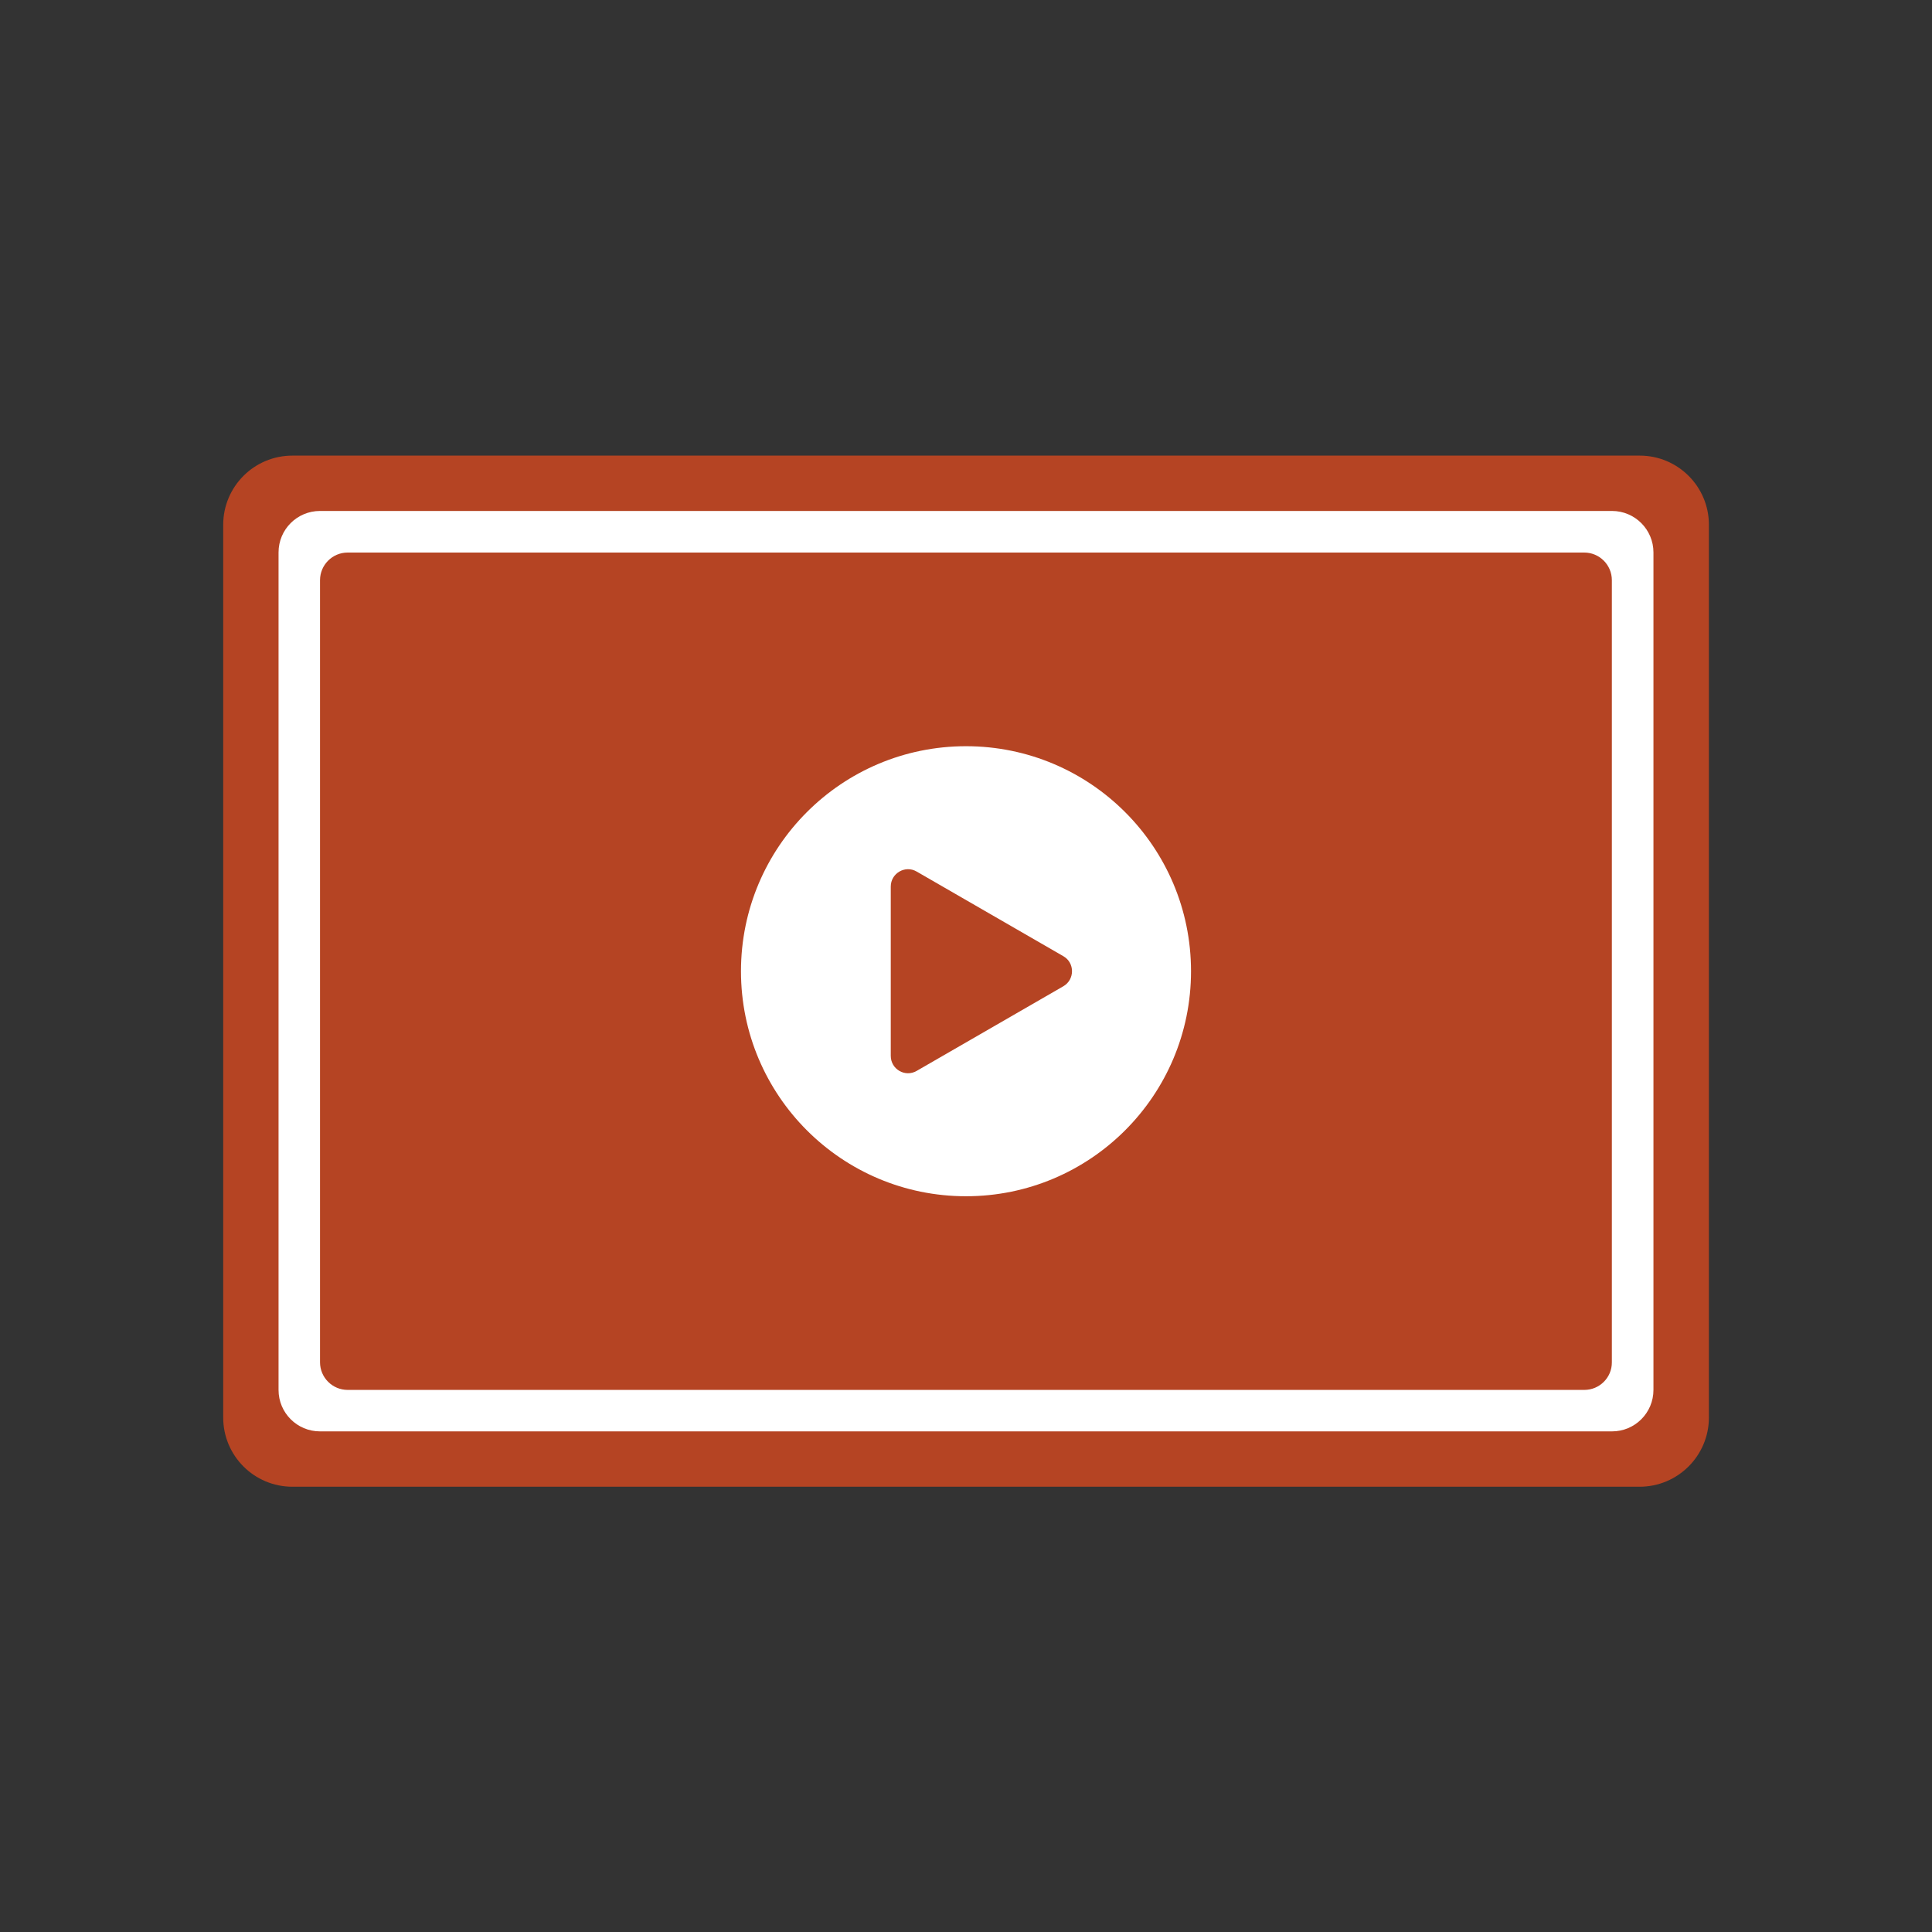 <?xml version="1.0" encoding="utf-8"?>
<!-- Generator: Adobe Illustrator 25.1.0, SVG Export Plug-In . SVG Version: 6.00 Build 0)  -->
<svg version="1.1" id="レイヤー_1" xmlns="http://www.w3.org/2000/svg" xmlns:xlink="http://www.w3.org/1999/xlink" x="0px"
	 y="0px" viewBox="0 0 170 170" style="enable-background:new 0 0 170 170;" xml:space="preserve">
<rect x="0" y="0" width="170" height="170" fill="#333333" stroke="none"/>
<style type="text/css">
	.st0{fill:#FFFFFF;}
	.st1{fill:#093F5C;}
	.st2{fill:#9F1E38;}
	.st3{fill:#3949AB;}
	.st4{fill:#236A5A;}
	.st5{fill:#B54423;}
	.st6{fill:#795548;}
	.st7{fill:#424242;}
	.st8{fill:#00838F;}
	.st9{fill:#C9DDDD;}
	.st10{fill:#FDE8D6;}
	.st11{fill:#EEDADC;}
	.st12{fill:#D9ECDE;}
	.st13{fill:#DDDDDD;}
	.st14{fill:#0276C0;}
	.st15{fill:#FFFFFF;stroke:#00695C;stroke-miterlimit:10;}
	.st16{fill:#00695C;}
	.st17{fill:#FFFFFF;stroke:#D32F2F;stroke-miterlimit:10;}
	.st18{fill:#D32F2F;}
	.st19{fill:#FFFFFF;stroke:#3949AB;stroke-miterlimit:10;}
	.st20{fill:none;stroke:#9F1E38;stroke-miterlimit:10;}
	.st21{fill:none;stroke:#FFFFFF;stroke-width:3;stroke-linecap:round;stroke-linejoin:round;stroke-miterlimit:10;}
</style>
<g>
	<path class="st5" d="M144.27,130.82H25.73c-3.36,0-6.09-2.72-6.09-6.09V46.18c0-3.36,2.72-6.09,6.09-6.09h118.55
		c3.36,0,6.09,2.72,6.09,6.09v78.56C150.36,128.1,147.63,130.82,144.27,130.82z"/>
	<path class="st0" d="M139.41,122.3H30.59c-1.34,0-2.43-1.09-2.43-2.43V51.05c0-1.34,1.09-2.43,2.43-2.43h108.81
		c1.34,0,2.43,1.09,2.43,2.43v68.82C141.84,121.21,140.75,122.3,139.41,122.3z M141.84,44.96H28.16c-2.02,0-3.65,1.63-3.65,3.65
		v73.69c0,2.02,1.63,3.65,3.65,3.65h113.68c2.02,0,3.65-1.63,3.65-3.65V48.61C145.49,46.6,143.86,44.96,141.84,44.96L141.84,44.96z"
		/>
	<g>
		<circle class="st0" cx="85" cy="85.46" r="19.8"/>
		<path class="st5" d="M93.57,86.78l-12.91,7.45c-1.02,0.59-2.28-0.15-2.28-1.32v-14.9c0-1.17,1.27-1.91,2.28-1.32l12.91,7.45
			C94.58,84.72,94.58,86.19,93.57,86.78z"/>
	</g>
</g>
</svg>
